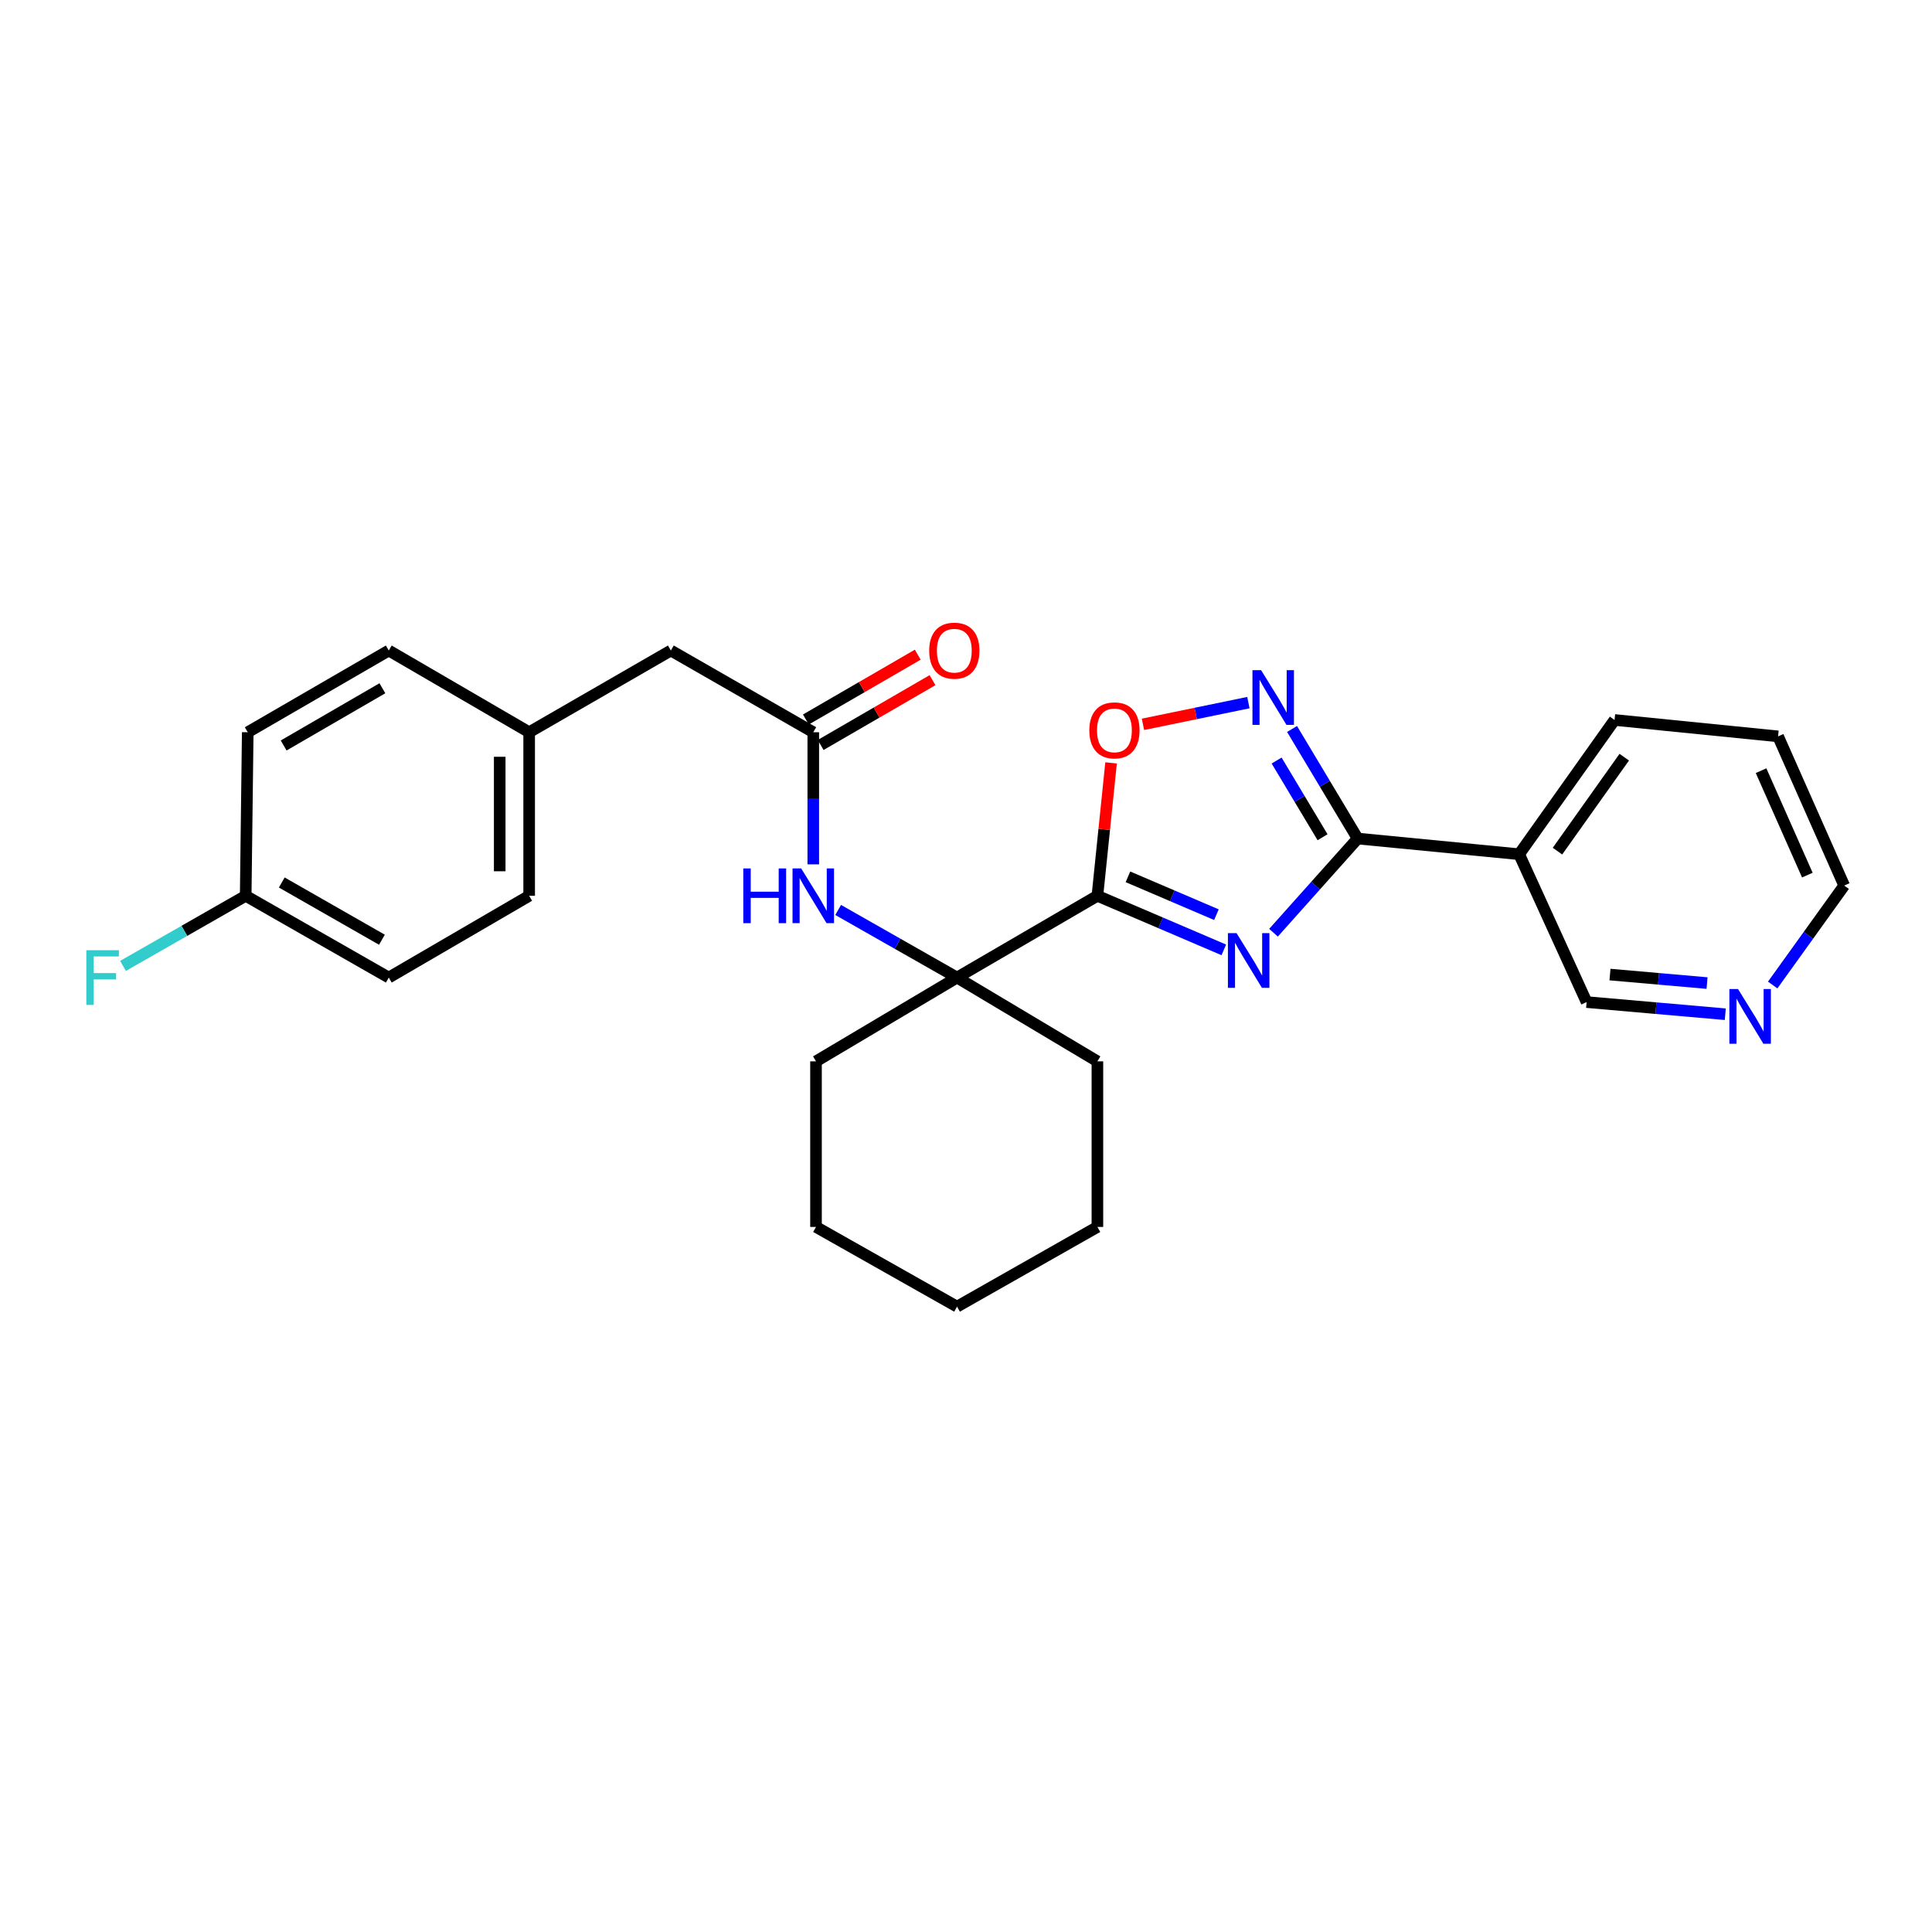 <?xml version='1.0' encoding='iso-8859-1'?>
<svg version='1.1' baseProfile='full'
              xmlns='http://www.w3.org/2000/svg'
                      xmlns:rdkit='http://www.rdkit.org/xml'
                      xmlns:xlink='http://www.w3.org/1999/xlink'
                  xml:space='preserve'
width='1000px' height='1000px' viewBox='0 0 1000 1000'>
<!-- END OF HEADER -->
<rect style='opacity:1.0;fill:#FFFFFF;stroke:none' width='1000' height='1000' x='0' y='0'> </rect>
<path class='bond-0' d='M 633.44,491.654 L 600.727,477.659' style='fill:none;fill-rule:evenodd;stroke:#0000FF;stroke-width:6px;stroke-linecap:butt;stroke-linejoin:miter;stroke-opacity:1' />
<path class='bond-0' d='M 600.727,477.659 L 568.013,463.664' style='fill:none;fill-rule:evenodd;stroke:#000000;stroke-width:6px;stroke-linecap:butt;stroke-linejoin:miter;stroke-opacity:1' />
<path class='bond-0' d='M 629.622,473.44 L 606.722,463.643' style='fill:none;fill-rule:evenodd;stroke:#0000FF;stroke-width:6px;stroke-linecap:butt;stroke-linejoin:miter;stroke-opacity:1' />
<path class='bond-0' d='M 606.722,463.643 L 583.823,453.847' style='fill:none;fill-rule:evenodd;stroke:#000000;stroke-width:6px;stroke-linecap:butt;stroke-linejoin:miter;stroke-opacity:1' />
<path class='bond-1' d='M 659.166,482.774 L 680.947,458.403' style='fill:none;fill-rule:evenodd;stroke:#0000FF;stroke-width:6px;stroke-linecap:butt;stroke-linejoin:miter;stroke-opacity:1' />
<path class='bond-1' d='M 680.947,458.403 L 702.729,434.031' style='fill:none;fill-rule:evenodd;stroke:#000000;stroke-width:6px;stroke-linecap:butt;stroke-linejoin:miter;stroke-opacity:1' />
<path class='bond-3' d='M 568.013,463.664 L 571.551,429.268' style='fill:none;fill-rule:evenodd;stroke:#000000;stroke-width:6px;stroke-linecap:butt;stroke-linejoin:miter;stroke-opacity:1' />
<path class='bond-3' d='M 571.551,429.268 L 575.09,394.872' style='fill:none;fill-rule:evenodd;stroke:#FF0000;stroke-width:6px;stroke-linecap:butt;stroke-linejoin:miter;stroke-opacity:1' />
<path class='bond-4' d='M 568.013,463.664 L 495.358,505.984' style='fill:none;fill-rule:evenodd;stroke:#000000;stroke-width:6px;stroke-linecap:butt;stroke-linejoin:miter;stroke-opacity:1' />
<path class='bond-2' d='M 702.729,434.031 L 685.744,405.674' style='fill:none;fill-rule:evenodd;stroke:#000000;stroke-width:6px;stroke-linecap:butt;stroke-linejoin:miter;stroke-opacity:1' />
<path class='bond-2' d='M 685.744,405.674 L 668.759,377.316' style='fill:none;fill-rule:evenodd;stroke:#0000FF;stroke-width:6px;stroke-linecap:butt;stroke-linejoin:miter;stroke-opacity:1' />
<path class='bond-2' d='M 684.556,433.357 L 672.666,413.507' style='fill:none;fill-rule:evenodd;stroke:#000000;stroke-width:6px;stroke-linecap:butt;stroke-linejoin:miter;stroke-opacity:1' />
<path class='bond-2' d='M 672.666,413.507 L 660.777,393.656' style='fill:none;fill-rule:evenodd;stroke:#0000FF;stroke-width:6px;stroke-linecap:butt;stroke-linejoin:miter;stroke-opacity:1' />
<path class='bond-6' d='M 702.729,434.031 L 786.309,442.144' style='fill:none;fill-rule:evenodd;stroke:#000000;stroke-width:6px;stroke-linecap:butt;stroke-linejoin:miter;stroke-opacity:1' />
<path class='bond-27' d='M 646.166,363.673 L 618.883,369.294' style='fill:none;fill-rule:evenodd;stroke:#0000FF;stroke-width:6px;stroke-linecap:butt;stroke-linejoin:miter;stroke-opacity:1' />
<path class='bond-27' d='M 618.883,369.294 L 591.599,374.915' style='fill:none;fill-rule:evenodd;stroke:#FF0000;stroke-width:6px;stroke-linecap:butt;stroke-linejoin:miter;stroke-opacity:1' />
<path class='bond-5' d='M 495.358,505.984 L 464.594,488.487' style='fill:none;fill-rule:evenodd;stroke:#000000;stroke-width:6px;stroke-linecap:butt;stroke-linejoin:miter;stroke-opacity:1' />
<path class='bond-5' d='M 464.594,488.487 L 433.83,470.99' style='fill:none;fill-rule:evenodd;stroke:#0000FF;stroke-width:6px;stroke-linecap:butt;stroke-linejoin:miter;stroke-opacity:1' />
<path class='bond-19' d='M 495.358,505.984 L 422.364,549.353' style='fill:none;fill-rule:evenodd;stroke:#000000;stroke-width:6px;stroke-linecap:butt;stroke-linejoin:miter;stroke-opacity:1' />
<path class='bond-20' d='M 495.358,505.984 L 568.013,549.353' style='fill:none;fill-rule:evenodd;stroke:#000000;stroke-width:6px;stroke-linecap:butt;stroke-linejoin:miter;stroke-opacity:1' />
<path class='bond-7' d='M 420.95,447.388 L 420.95,413.198' style='fill:none;fill-rule:evenodd;stroke:#0000FF;stroke-width:6px;stroke-linecap:butt;stroke-linejoin:miter;stroke-opacity:1' />
<path class='bond-7' d='M 420.95,413.198 L 420.95,379.008' style='fill:none;fill-rule:evenodd;stroke:#000000;stroke-width:6px;stroke-linecap:butt;stroke-linejoin:miter;stroke-opacity:1' />
<path class='bond-12' d='M 786.309,442.144 L 821.227,518.679' style='fill:none;fill-rule:evenodd;stroke:#000000;stroke-width:6px;stroke-linecap:butt;stroke-linejoin:miter;stroke-opacity:1' />
<path class='bond-21' d='M 786.309,442.144 L 835.692,372.657' style='fill:none;fill-rule:evenodd;stroke:#000000;stroke-width:6px;stroke-linecap:butt;stroke-linejoin:miter;stroke-opacity:1' />
<path class='bond-21' d='M 806.143,440.552 L 840.71,391.91' style='fill:none;fill-rule:evenodd;stroke:#000000;stroke-width:6px;stroke-linecap:butt;stroke-linejoin:miter;stroke-opacity:1' />
<path class='bond-8' d='M 424.771,385.603 L 453.718,368.83' style='fill:none;fill-rule:evenodd;stroke:#000000;stroke-width:6px;stroke-linecap:butt;stroke-linejoin:miter;stroke-opacity:1' />
<path class='bond-8' d='M 453.718,368.83 L 482.664,352.056' style='fill:none;fill-rule:evenodd;stroke:#FF0000;stroke-width:6px;stroke-linecap:butt;stroke-linejoin:miter;stroke-opacity:1' />
<path class='bond-8' d='M 417.128,372.413 L 446.075,355.64' style='fill:none;fill-rule:evenodd;stroke:#000000;stroke-width:6px;stroke-linecap:butt;stroke-linejoin:miter;stroke-opacity:1' />
<path class='bond-8' d='M 446.075,355.64 L 475.021,338.866' style='fill:none;fill-rule:evenodd;stroke:#FF0000;stroke-width:6px;stroke-linecap:butt;stroke-linejoin:miter;stroke-opacity:1' />
<path class='bond-10' d='M 420.95,379.008 L 347.236,336.706' style='fill:none;fill-rule:evenodd;stroke:#000000;stroke-width:6px;stroke-linecap:butt;stroke-linejoin:miter;stroke-opacity:1' />
<path class='bond-9' d='M 893.002,524.963 L 857.114,521.821' style='fill:none;fill-rule:evenodd;stroke:#0000FF;stroke-width:6px;stroke-linecap:butt;stroke-linejoin:miter;stroke-opacity:1' />
<path class='bond-9' d='M 857.114,521.821 L 821.227,518.679' style='fill:none;fill-rule:evenodd;stroke:#000000;stroke-width:6px;stroke-linecap:butt;stroke-linejoin:miter;stroke-opacity:1' />
<path class='bond-9' d='M 883.565,508.834 L 858.444,506.635' style='fill:none;fill-rule:evenodd;stroke:#0000FF;stroke-width:6px;stroke-linecap:butt;stroke-linejoin:miter;stroke-opacity:1' />
<path class='bond-9' d='M 858.444,506.635 L 833.323,504.435' style='fill:none;fill-rule:evenodd;stroke:#000000;stroke-width:6px;stroke-linecap:butt;stroke-linejoin:miter;stroke-opacity:1' />
<path class='bond-28' d='M 917.542,509.844 L 936.044,484.103' style='fill:none;fill-rule:evenodd;stroke:#0000FF;stroke-width:6px;stroke-linecap:butt;stroke-linejoin:miter;stroke-opacity:1' />
<path class='bond-28' d='M 936.044,484.103 L 954.545,458.363' style='fill:none;fill-rule:evenodd;stroke:#000000;stroke-width:6px;stroke-linecap:butt;stroke-linejoin:miter;stroke-opacity:1' />
<path class='bond-11' d='M 347.236,336.706 L 273.895,379.008' style='fill:none;fill-rule:evenodd;stroke:#000000;stroke-width:6px;stroke-linecap:butt;stroke-linejoin:miter;stroke-opacity:1' />
<path class='bond-17' d='M 273.895,379.008 L 201.231,336.706' style='fill:none;fill-rule:evenodd;stroke:#000000;stroke-width:6px;stroke-linecap:butt;stroke-linejoin:miter;stroke-opacity:1' />
<path class='bond-18' d='M 273.895,379.008 L 273.895,463.664' style='fill:none;fill-rule:evenodd;stroke:#000000;stroke-width:6px;stroke-linecap:butt;stroke-linejoin:miter;stroke-opacity:1' />
<path class='bond-18' d='M 258.65,391.707 L 258.65,450.966' style='fill:none;fill-rule:evenodd;stroke:#000000;stroke-width:6px;stroke-linecap:butt;stroke-linejoin:miter;stroke-opacity:1' />
<path class='bond-13' d='M 127.17,463.664 L 201.231,505.984' style='fill:none;fill-rule:evenodd;stroke:#000000;stroke-width:6px;stroke-linecap:butt;stroke-linejoin:miter;stroke-opacity:1' />
<path class='bond-13' d='M 145.842,456.776 L 197.685,486.4' style='fill:none;fill-rule:evenodd;stroke:#000000;stroke-width:6px;stroke-linecap:butt;stroke-linejoin:miter;stroke-opacity:1' />
<path class='bond-14' d='M 127.17,463.664 L 95.415,481.809' style='fill:none;fill-rule:evenodd;stroke:#000000;stroke-width:6px;stroke-linecap:butt;stroke-linejoin:miter;stroke-opacity:1' />
<path class='bond-14' d='M 95.415,481.809 L 63.661,499.954' style='fill:none;fill-rule:evenodd;stroke:#33CCCC;stroke-width:6px;stroke-linecap:butt;stroke-linejoin:miter;stroke-opacity:1' />
<path class='bond-30' d='M 127.17,463.664 L 128.228,379.008' style='fill:none;fill-rule:evenodd;stroke:#000000;stroke-width:6px;stroke-linecap:butt;stroke-linejoin:miter;stroke-opacity:1' />
<path class='bond-15' d='M 128.228,379.008 L 201.231,336.706' style='fill:none;fill-rule:evenodd;stroke:#000000;stroke-width:6px;stroke-linecap:butt;stroke-linejoin:miter;stroke-opacity:1' />
<path class='bond-15' d='M 146.822,385.853 L 197.923,356.241' style='fill:none;fill-rule:evenodd;stroke:#000000;stroke-width:6px;stroke-linecap:butt;stroke-linejoin:miter;stroke-opacity:1' />
<path class='bond-16' d='M 201.231,505.984 L 273.895,463.664' style='fill:none;fill-rule:evenodd;stroke:#000000;stroke-width:6px;stroke-linecap:butt;stroke-linejoin:miter;stroke-opacity:1' />
<path class='bond-24' d='M 422.364,549.353 L 422.364,635.059' style='fill:none;fill-rule:evenodd;stroke:#000000;stroke-width:6px;stroke-linecap:butt;stroke-linejoin:miter;stroke-opacity:1' />
<path class='bond-25' d='M 568.013,549.353 L 568.013,635.059' style='fill:none;fill-rule:evenodd;stroke:#000000;stroke-width:6px;stroke-linecap:butt;stroke-linejoin:miter;stroke-opacity:1' />
<path class='bond-23' d='M 835.692,372.657 L 920.331,381.143' style='fill:none;fill-rule:evenodd;stroke:#000000;stroke-width:6px;stroke-linecap:butt;stroke-linejoin:miter;stroke-opacity:1' />
<path class='bond-22' d='M 954.545,458.363 L 920.331,381.143' style='fill:none;fill-rule:evenodd;stroke:#000000;stroke-width:6px;stroke-linecap:butt;stroke-linejoin:miter;stroke-opacity:1' />
<path class='bond-22' d='M 935.476,452.955 L 911.526,398.901' style='fill:none;fill-rule:evenodd;stroke:#000000;stroke-width:6px;stroke-linecap:butt;stroke-linejoin:miter;stroke-opacity:1' />
<path class='bond-29' d='M 422.364,635.059 L 495.358,676.311' style='fill:none;fill-rule:evenodd;stroke:#000000;stroke-width:6px;stroke-linecap:butt;stroke-linejoin:miter;stroke-opacity:1' />
<path class='bond-26' d='M 568.013,635.059 L 495.358,676.311' style='fill:none;fill-rule:evenodd;stroke:#000000;stroke-width:6px;stroke-linecap:butt;stroke-linejoin:miter;stroke-opacity:1' />
<path  class='atom-0' d='M 640.049 482.999
L 649.329 497.999
Q 650.249 499.479, 651.729 502.159
Q 653.209 504.839, 653.289 504.999
L 653.289 482.999
L 657.049 482.999
L 657.049 511.319
L 653.169 511.319
L 643.209 494.919
Q 642.049 492.999, 640.809 490.799
Q 639.609 488.599, 639.249 487.919
L 639.249 511.319
L 635.569 511.319
L 635.569 482.999
L 640.049 482.999
' fill='#0000FF'/>
<path  class='atom-3' d='M 652.744 346.869
L 662.024 361.869
Q 662.944 363.349, 664.424 366.029
Q 665.904 368.709, 665.984 368.869
L 665.984 346.869
L 669.744 346.869
L 669.744 375.189
L 665.864 375.189
L 655.904 358.789
Q 654.744 356.869, 653.504 354.669
Q 652.304 352.469, 651.944 351.789
L 651.944 375.189
L 648.264 375.189
L 648.264 346.869
L 652.744 346.869
' fill='#0000FF'/>
<path  class='atom-4' d='M 563.83 378.038
Q 563.83 371.238, 567.19 367.438
Q 570.55 363.638, 576.83 363.638
Q 583.11 363.638, 586.47 367.438
Q 589.83 371.238, 589.83 378.038
Q 589.83 384.918, 586.43 388.838
Q 583.03 392.718, 576.83 392.718
Q 570.59 392.718, 567.19 388.838
Q 563.83 384.958, 563.83 378.038
M 576.83 389.518
Q 581.15 389.518, 583.47 386.638
Q 585.83 383.718, 585.83 378.038
Q 585.83 372.478, 583.47 369.678
Q 581.15 366.838, 576.83 366.838
Q 572.51 366.838, 570.15 369.638
Q 567.83 372.438, 567.83 378.038
Q 567.83 383.758, 570.15 386.638
Q 572.51 389.518, 576.83 389.518
' fill='#FF0000'/>
<path  class='atom-6' d='M 384.73 449.504
L 388.57 449.504
L 388.57 461.544
L 403.05 461.544
L 403.05 449.504
L 406.89 449.504
L 406.89 477.824
L 403.05 477.824
L 403.05 464.744
L 388.57 464.744
L 388.57 477.824
L 384.73 477.824
L 384.73 449.504
' fill='#0000FF'/>
<path  class='atom-6' d='M 414.69 449.504
L 423.97 464.504
Q 424.89 465.984, 426.37 468.664
Q 427.85 471.344, 427.93 471.504
L 427.93 449.504
L 431.69 449.504
L 431.69 477.824
L 427.81 477.824
L 417.85 461.424
Q 416.69 459.504, 415.45 457.304
Q 414.25 455.104, 413.89 454.424
L 413.89 477.824
L 410.21 477.824
L 410.21 449.504
L 414.69 449.504
' fill='#0000FF'/>
<path  class='atom-9' d='M 480.952 336.786
Q 480.952 329.986, 484.312 326.186
Q 487.672 322.386, 493.952 322.386
Q 500.232 322.386, 503.592 326.186
Q 506.952 329.986, 506.952 336.786
Q 506.952 343.666, 503.552 347.586
Q 500.152 351.466, 493.952 351.466
Q 487.712 351.466, 484.312 347.586
Q 480.952 343.706, 480.952 336.786
M 493.952 348.266
Q 498.272 348.266, 500.592 345.386
Q 502.952 342.466, 502.952 336.786
Q 502.952 331.226, 500.592 328.426
Q 498.272 325.586, 493.952 325.586
Q 489.632 325.586, 487.272 328.386
Q 484.952 331.186, 484.952 336.786
Q 484.952 342.506, 487.272 345.386
Q 489.632 348.266, 493.952 348.266
' fill='#FF0000'/>
<path  class='atom-10' d='M 899.606 511.929
L 908.886 526.929
Q 909.806 528.409, 911.286 531.089
Q 912.766 533.769, 912.846 533.929
L 912.846 511.929
L 916.606 511.929
L 916.606 540.249
L 912.726 540.249
L 902.766 523.849
Q 901.606 521.929, 900.366 519.729
Q 899.166 517.529, 898.806 516.849
L 898.806 540.249
L 895.126 540.249
L 895.126 511.929
L 899.606 511.929
' fill='#0000FF'/>
<path  class='atom-15' d='M 44.689 491.824
L 61.529 491.824
L 61.529 495.064
L 48.489 495.064
L 48.489 503.664
L 60.089 503.664
L 60.089 506.944
L 48.489 506.944
L 48.489 520.144
L 44.689 520.144
L 44.689 491.824
' fill='#33CCCC'/>
</svg>
